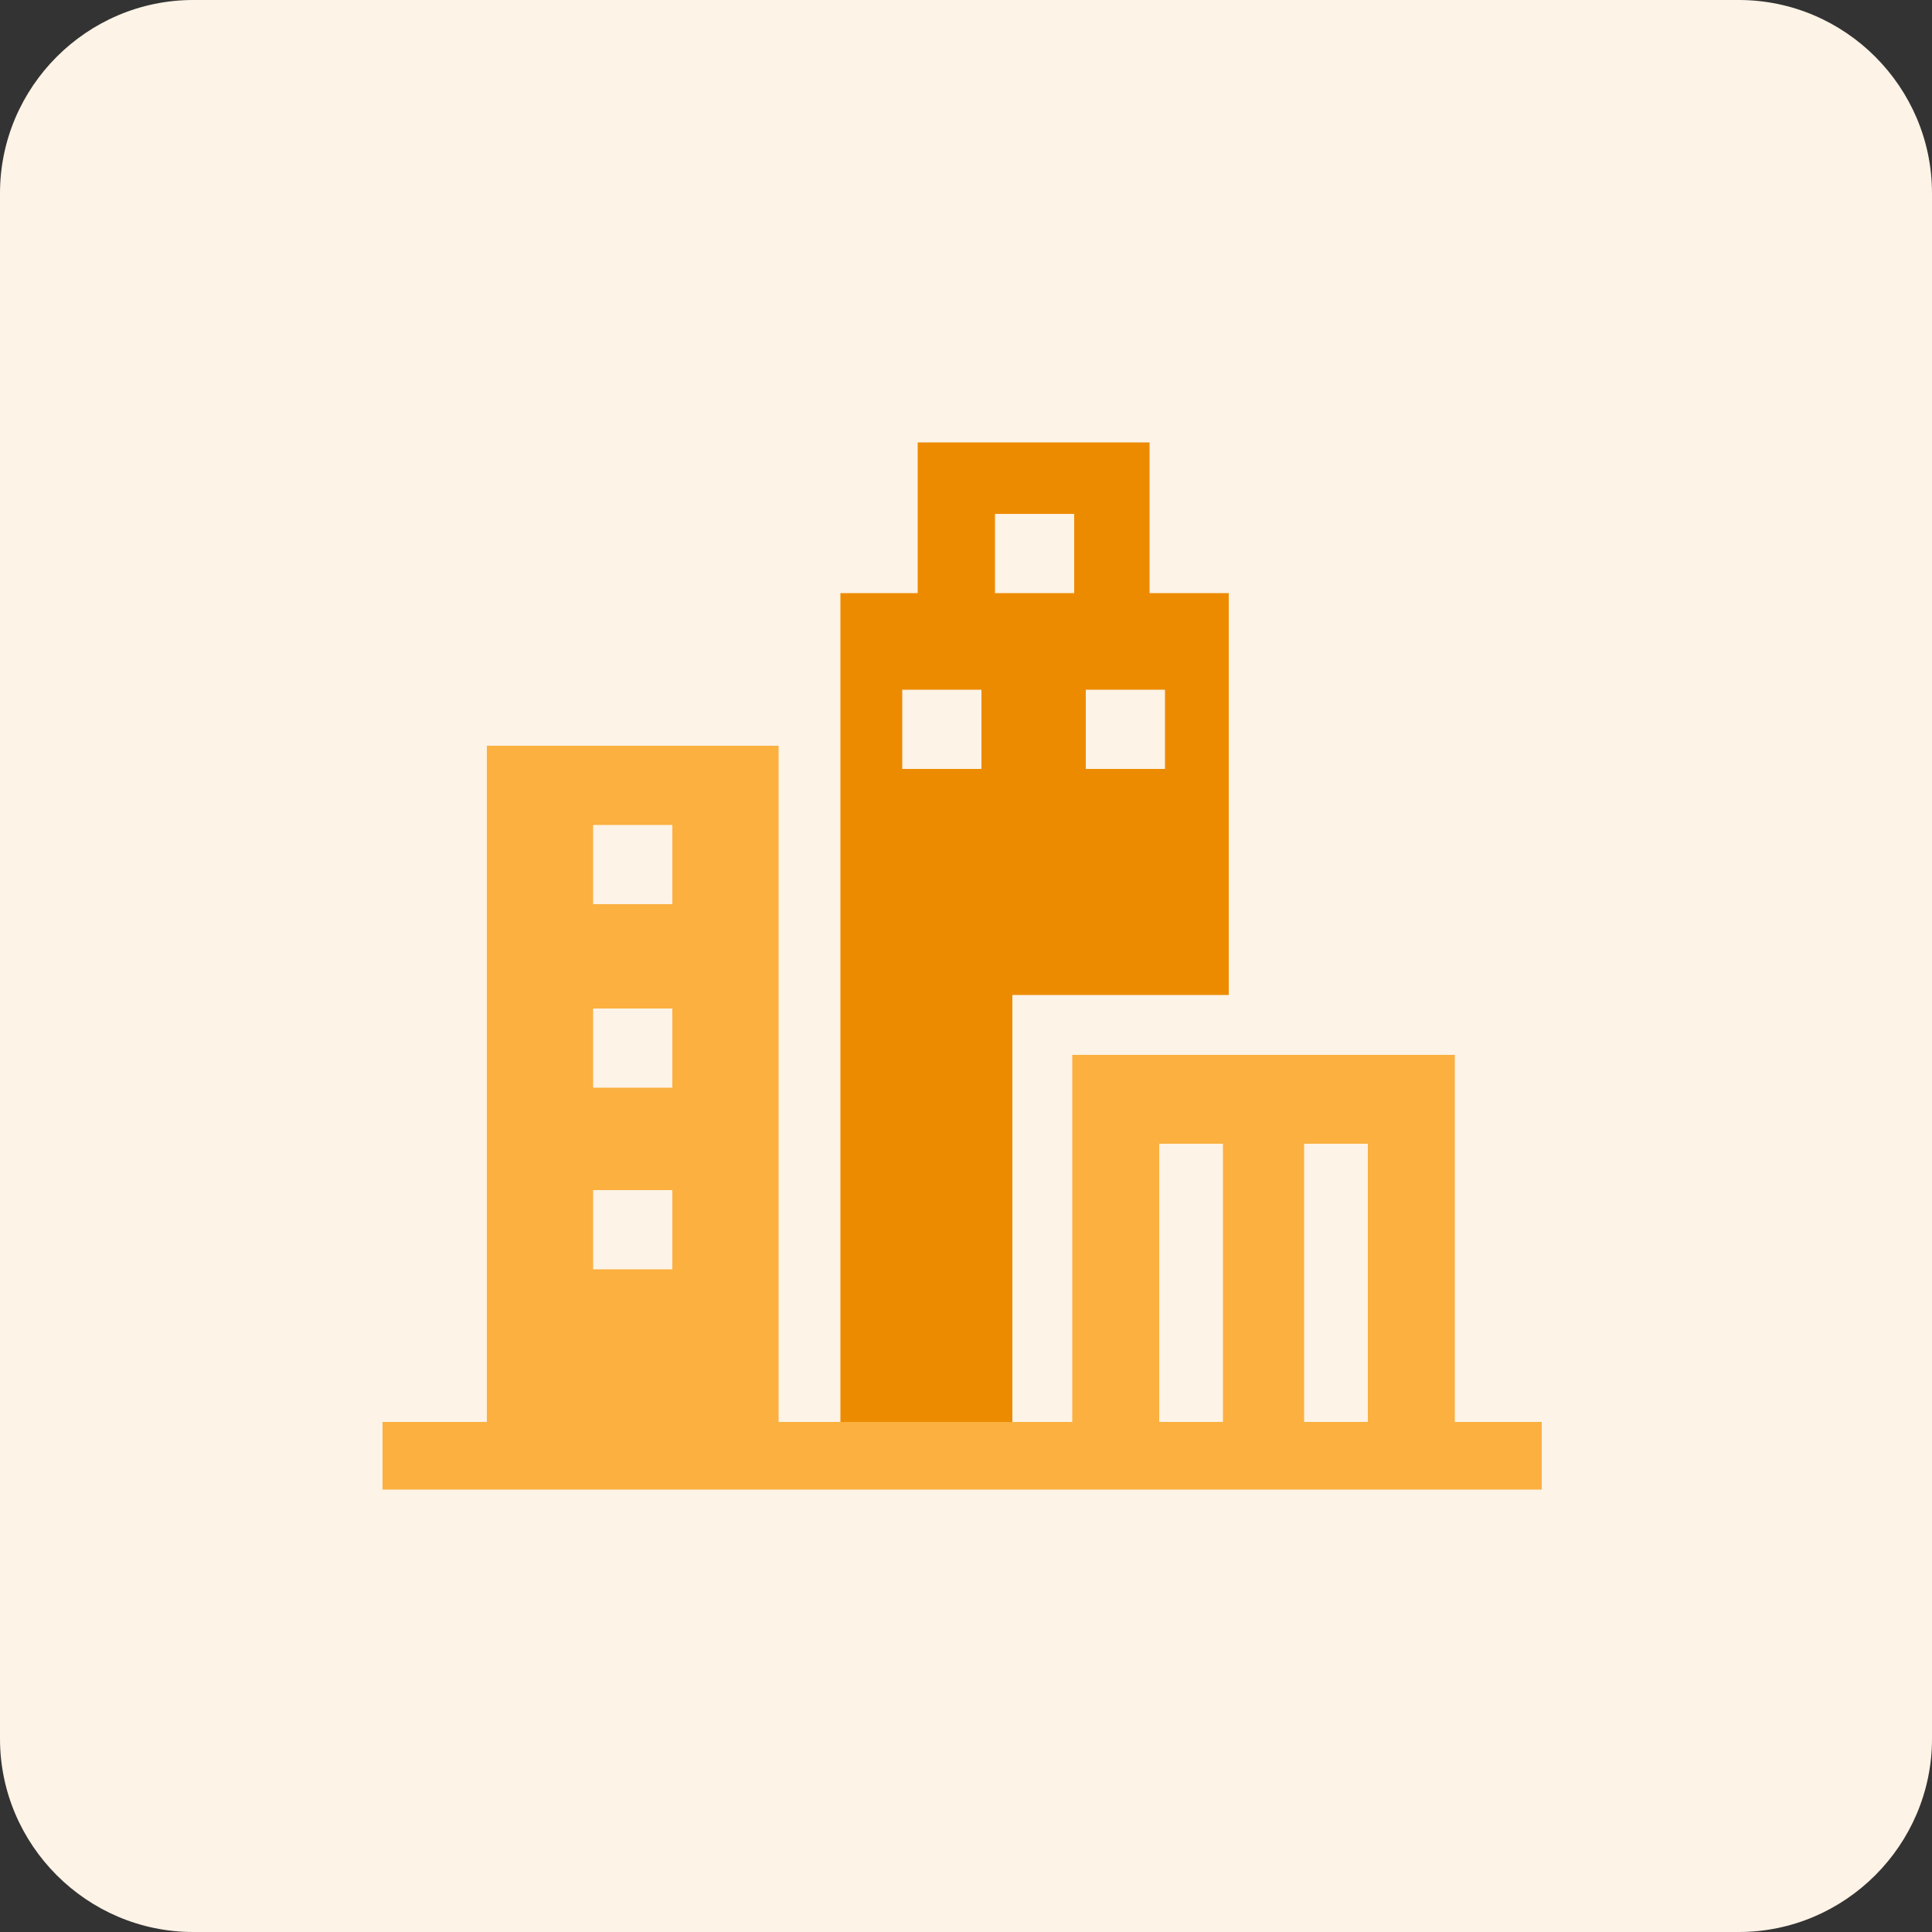 <?xml version="1.0" encoding="utf-8"?>
<!-- Generator: Adobe Illustrator 26.4.1, SVG Export Plug-In . SVG Version: 6.00 Build 0)  -->
<svg version="1.1" id="design" xmlns="http://www.w3.org/2000/svg" xmlns:xlink="http://www.w3.org/1999/xlink" x="0px" y="0px"
	 viewBox="0 0 100 100" style="enable-background:new 0 0 100 100;" xml:space="preserve">
<rect x="0" y="0" width="100" height="100" fill="#333333" stroke="none"/>
<style type="text/css">
	.st0{fill:#FDF3E6;}
	.st1{fill:#FBB040;}
	.st2{fill:#ED8B00;}
</style>
<path class="st0" d="M10,0h80c5.5,0,10,4.5,10,10v80c0,5.5-4.5,10-10,10H10c-5.5,0-10-4.5-10-10V10C0,4.5,4.5,0,10,0z"/>
<path class="st1" d="M25.2,38.6v35.8h15.1V38.6H25.2z M34.8,65.7h-4.1v-4.1h4.1V65.7z M34.8,56.3h-4.1v-4.1h4.1V56.3z M34.8,46.8
	h-4.1v-4.1h4.1V46.8z"/>
<path class="st2" d="M59.5,30.7v-7.8H47.5v7.8h-4v43.7h8.9V51.5h11.2V30.7H59.5z M50.8,39.8h-4.1v-4.1h4.1V39.8z M55.6,30.7h-4.1
	v-4.1h4.1V30.7z M60.3,39.8h-4.1v-4.1h4.1V39.8z"/>
<polygon class="st1" points="55.5,54.6 55.5,74.4 60,74.4 60,59.2 63.3,59.2 63.3,74.4 67.5,74.4 67.5,59.2 70.8,59.2 70.8,74.4 
	75.3,74.4 75.3,54.6 "/>
<rect x="19.8" y="73.6" class="st1" width="60" height="3.5"/>
</svg>
